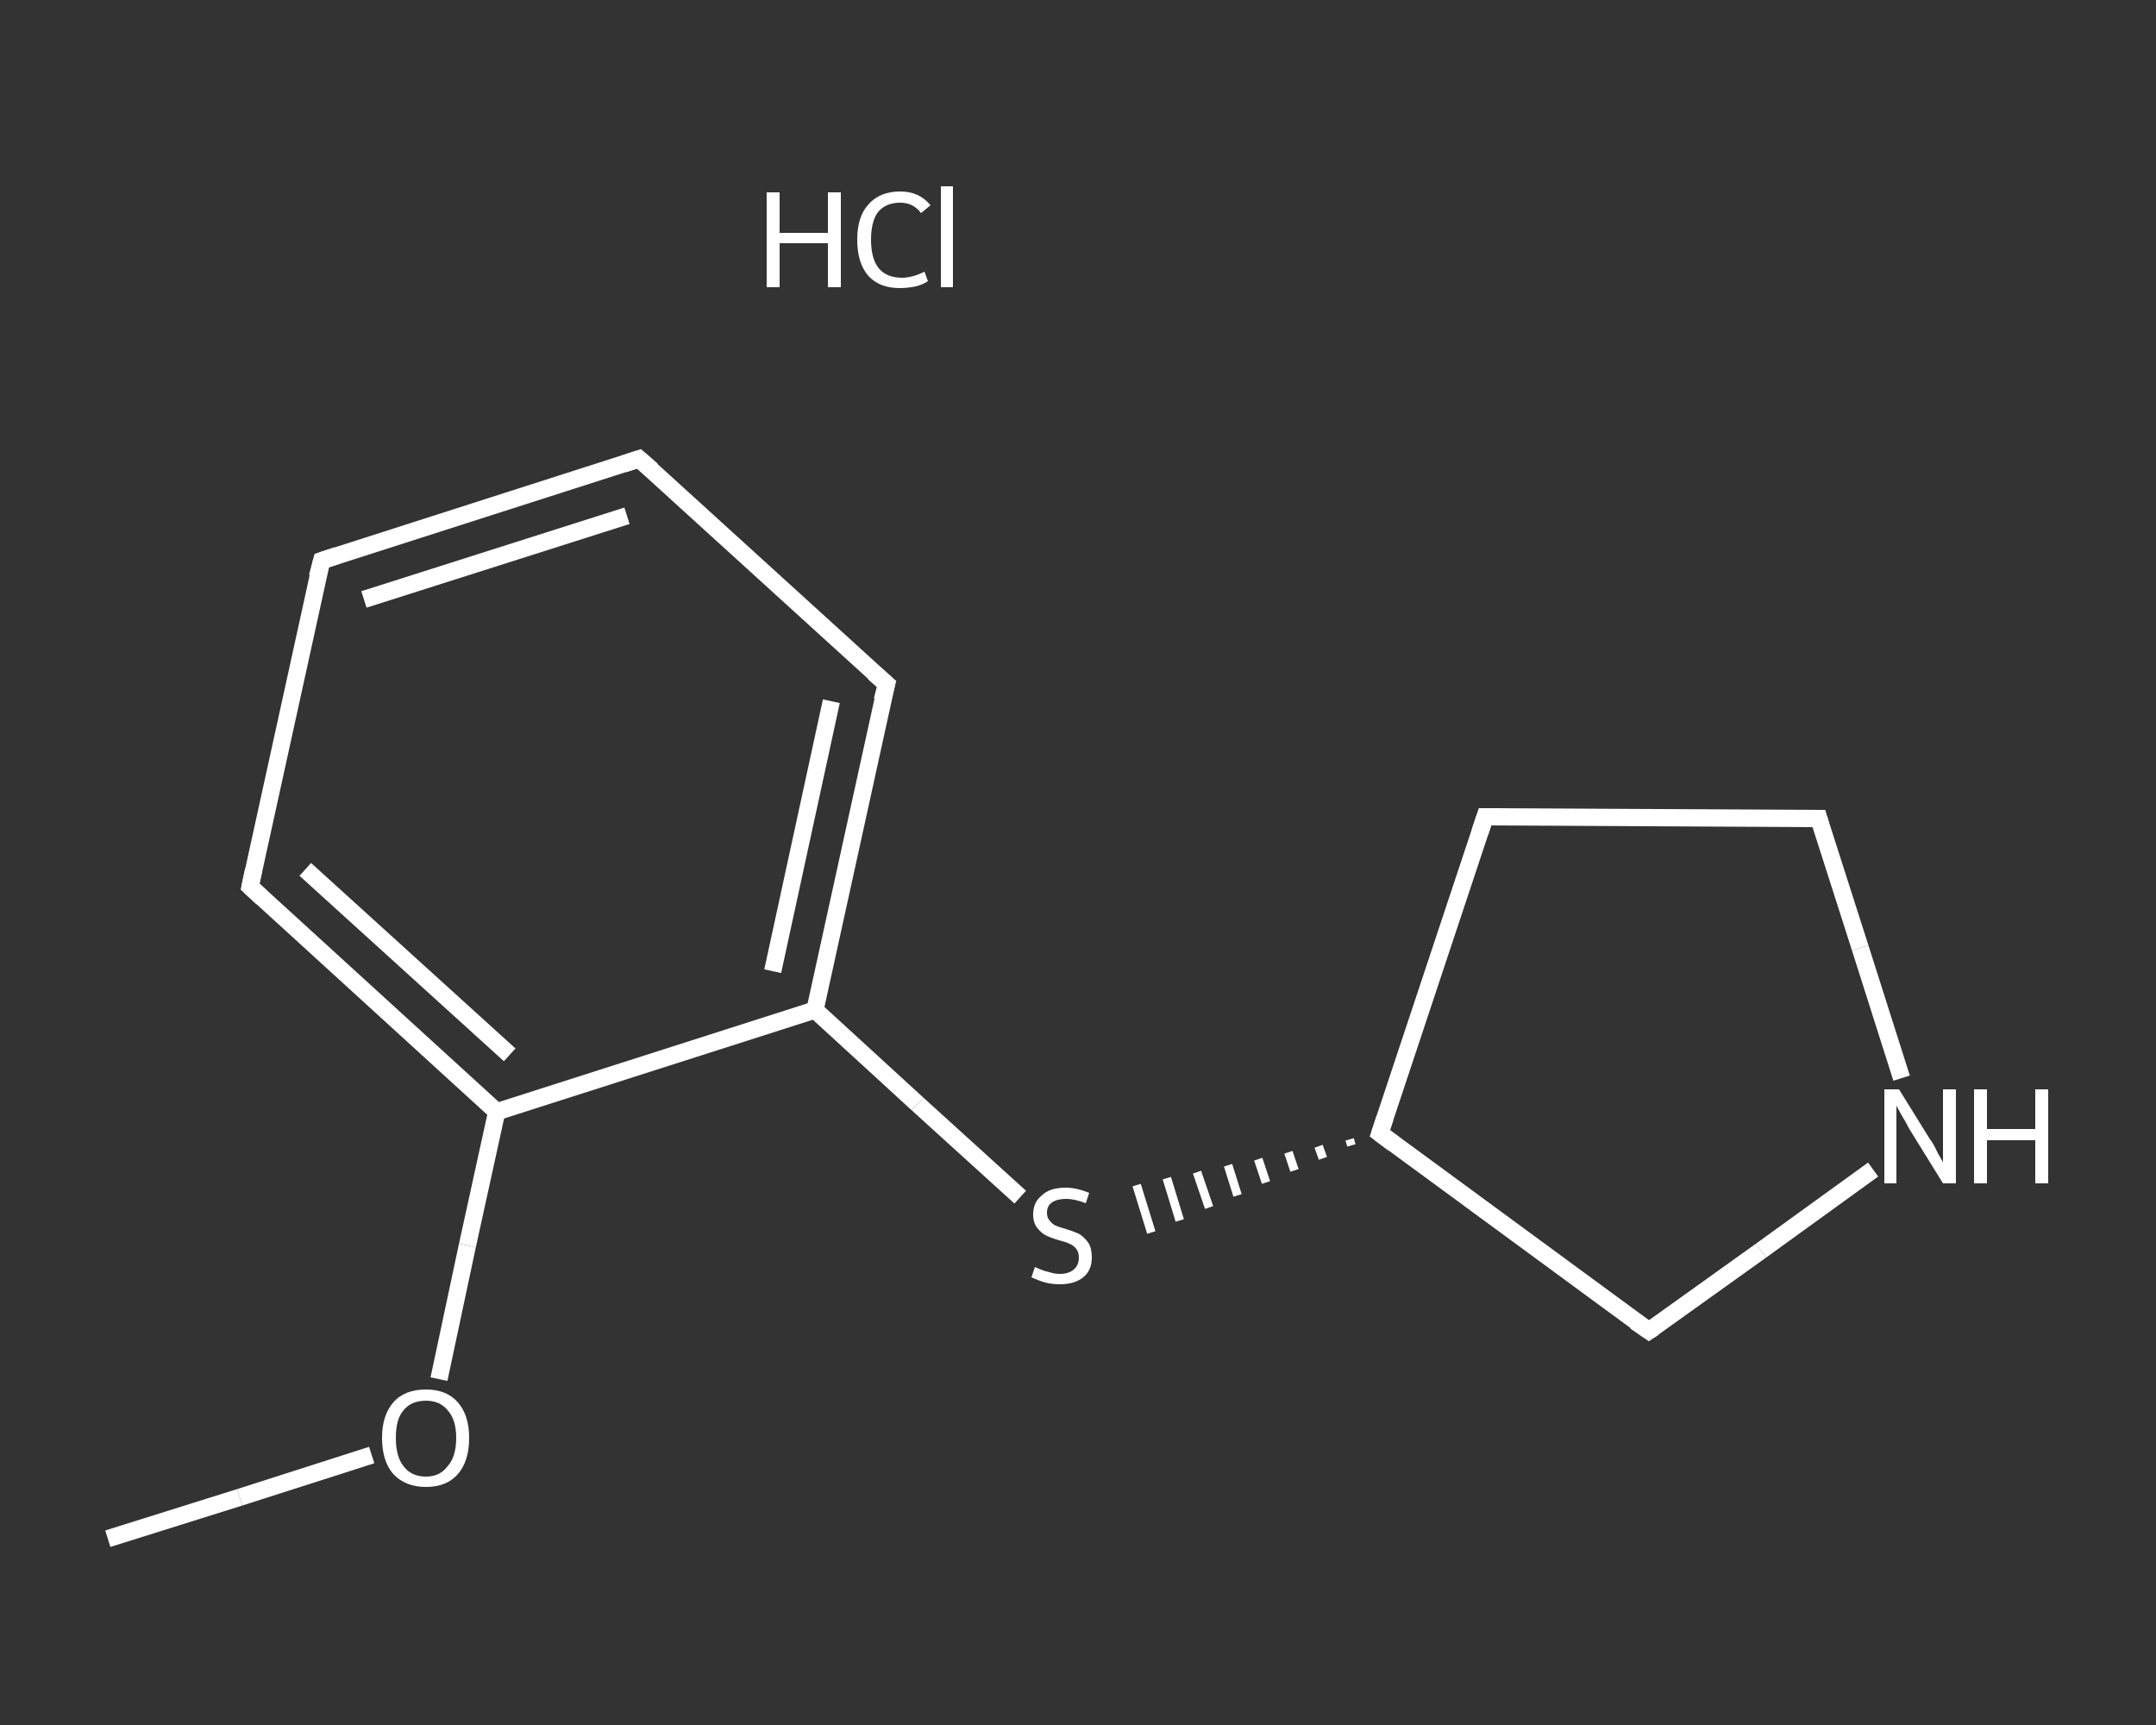 <?xml version='1.0' encoding='iso-8859-1'?>
<svg version='1.1' baseProfile='full'
              xmlns='http://www.w3.org/2000/svg'
                      xmlns:rdkit='http://www.rdkit.org/xml'
                      xmlns:xlink='http://www.w3.org/1999/xlink'
                  xml:space='preserve'
width='250px' height='200px' viewBox='0 0 250 200'>
<rect x="0" y="0" width="250" height="200" fill="#333333" stroke="none"/>
<!-- END OF HEADER -->
<rect style='opacity:1.0;fill:transparent;stroke:none' width='250.0' height='200.0' x='0.0' y='0.0'> </rect>
<path class='bond-0 atom-0 atom-1' d='M 12.5,178.4 L 27.8,173.6' style='fill:none;fill-rule:evenodd;stroke:#FFFFFF;stroke-width:2.0px;stroke-linecap:butt;stroke-linejoin:miter;stroke-opacity:1' />
<path class='bond-0 atom-0 atom-1' d='M 27.8,173.6 L 43.1,168.7' style='fill:none;fill-rule:evenodd;stroke:#FFFFFF;stroke-width:2.0px;stroke-linecap:butt;stroke-linejoin:miter;stroke-opacity:1' />
<path class='bond-1 atom-1 atom-2' d='M 50.9,159.9 L 54.2,144.4' style='fill:none;fill-rule:evenodd;stroke:#FFFFFF;stroke-width:2.0px;stroke-linecap:butt;stroke-linejoin:miter;stroke-opacity:1' />
<path class='bond-1 atom-1 atom-2' d='M 54.2,144.4 L 57.6,128.9' style='fill:none;fill-rule:evenodd;stroke:#FFFFFF;stroke-width:2.0px;stroke-linecap:butt;stroke-linejoin:miter;stroke-opacity:1' />
<path class='bond-2 atom-2 atom-3' d='M 57.6,128.9 L 29.0,102.8' style='fill:none;fill-rule:evenodd;stroke:#FFFFFF;stroke-width:2.0px;stroke-linecap:butt;stroke-linejoin:miter;stroke-opacity:1' />
<path class='bond-2 atom-2 atom-3' d='M 59.1,122.3 L 35.4,100.8' style='fill:none;fill-rule:evenodd;stroke:#FFFFFF;stroke-width:2.0px;stroke-linecap:butt;stroke-linejoin:miter;stroke-opacity:1' />
<path class='bond-3 atom-3 atom-4' d='M 29.0,102.8 L 37.3,65.0' style='fill:none;fill-rule:evenodd;stroke:#FFFFFF;stroke-width:2.0px;stroke-linecap:butt;stroke-linejoin:miter;stroke-opacity:1' />
<path class='bond-4 atom-4 atom-5' d='M 37.3,65.0 L 74.1,53.2' style='fill:none;fill-rule:evenodd;stroke:#FFFFFF;stroke-width:2.0px;stroke-linecap:butt;stroke-linejoin:miter;stroke-opacity:1' />
<path class='bond-4 atom-4 atom-5' d='M 42.2,69.5 L 72.7,59.8' style='fill:none;fill-rule:evenodd;stroke:#FFFFFF;stroke-width:2.0px;stroke-linecap:butt;stroke-linejoin:miter;stroke-opacity:1' />
<path class='bond-5 atom-5 atom-6' d='M 74.1,53.2 L 102.8,79.3' style='fill:none;fill-rule:evenodd;stroke:#FFFFFF;stroke-width:2.0px;stroke-linecap:butt;stroke-linejoin:miter;stroke-opacity:1' />
<path class='bond-6 atom-6 atom-7' d='M 102.8,79.3 L 94.5,117.1' style='fill:none;fill-rule:evenodd;stroke:#FFFFFF;stroke-width:2.0px;stroke-linecap:butt;stroke-linejoin:miter;stroke-opacity:1' />
<path class='bond-6 atom-6 atom-7' d='M 96.4,81.3 L 89.6,112.6' style='fill:none;fill-rule:evenodd;stroke:#FFFFFF;stroke-width:2.0px;stroke-linecap:butt;stroke-linejoin:miter;stroke-opacity:1' />
<path class='bond-7 atom-7 atom-8' d='M 94.5,117.1 L 106.4,128.0' style='fill:none;fill-rule:evenodd;stroke:#FFFFFF;stroke-width:2.0px;stroke-linecap:butt;stroke-linejoin:miter;stroke-opacity:1' />
<path class='bond-7 atom-7 atom-8' d='M 106.4,128.0 L 118.3,138.8' style='fill:none;fill-rule:evenodd;stroke:#FFFFFF;stroke-width:2.0px;stroke-linecap:butt;stroke-linejoin:miter;stroke-opacity:1' />
<path class='bond-8 atom-9 atom-8' d='M 156.5,132.1 L 156.7,132.8' style='fill:none;fill-rule:evenodd;stroke:#FFFFFF;stroke-width:1.0px;stroke-linecap:butt;stroke-linejoin:miter;stroke-opacity:1' />
<path class='bond-8 atom-9 atom-8' d='M 152.9,132.9 L 153.4,134.3' style='fill:none;fill-rule:evenodd;stroke:#FFFFFF;stroke-width:1.0px;stroke-linecap:butt;stroke-linejoin:miter;stroke-opacity:1' />
<path class='bond-8 atom-9 atom-8' d='M 149.4,133.6 L 150.1,135.7' style='fill:none;fill-rule:evenodd;stroke:#FFFFFF;stroke-width:1.0px;stroke-linecap:butt;stroke-linejoin:miter;stroke-opacity:1' />
<path class='bond-8 atom-9 atom-8' d='M 145.9,134.4 L 146.8,137.1' style='fill:none;fill-rule:evenodd;stroke:#FFFFFF;stroke-width:1.0px;stroke-linecap:butt;stroke-linejoin:miter;stroke-opacity:1' />
<path class='bond-8 atom-9 atom-8' d='M 142.4,135.1 L 143.5,138.6' style='fill:none;fill-rule:evenodd;stroke:#FFFFFF;stroke-width:1.0px;stroke-linecap:butt;stroke-linejoin:miter;stroke-opacity:1' />
<path class='bond-8 atom-9 atom-8' d='M 138.8,135.9 L 140.2,140.0' style='fill:none;fill-rule:evenodd;stroke:#FFFFFF;stroke-width:1.0px;stroke-linecap:butt;stroke-linejoin:miter;stroke-opacity:1' />
<path class='bond-8 atom-9 atom-8' d='M 135.3,136.6 L 136.8,141.5' style='fill:none;fill-rule:evenodd;stroke:#FFFFFF;stroke-width:1.0px;stroke-linecap:butt;stroke-linejoin:miter;stroke-opacity:1' />
<path class='bond-8 atom-9 atom-8' d='M 131.8,137.4 L 133.5,142.9' style='fill:none;fill-rule:evenodd;stroke:#FFFFFF;stroke-width:1.0px;stroke-linecap:butt;stroke-linejoin:miter;stroke-opacity:1' />
<path class='bond-9 atom-9 atom-10' d='M 160.0,131.4 L 172.2,94.7' style='fill:none;fill-rule:evenodd;stroke:#FFFFFF;stroke-width:2.0px;stroke-linecap:butt;stroke-linejoin:miter;stroke-opacity:1' />
<path class='bond-10 atom-10 atom-11' d='M 172.2,94.7 L 210.9,94.9' style='fill:none;fill-rule:evenodd;stroke:#FFFFFF;stroke-width:2.0px;stroke-linecap:butt;stroke-linejoin:miter;stroke-opacity:1' />
<path class='bond-11 atom-11 atom-12' d='M 210.9,94.9 L 215.7,109.9' style='fill:none;fill-rule:evenodd;stroke:#FFFFFF;stroke-width:2.0px;stroke-linecap:butt;stroke-linejoin:miter;stroke-opacity:1' />
<path class='bond-11 atom-11 atom-12' d='M 215.7,109.9 L 220.5,125.0' style='fill:none;fill-rule:evenodd;stroke:#FFFFFF;stroke-width:2.0px;stroke-linecap:butt;stroke-linejoin:miter;stroke-opacity:1' />
<path class='bond-12 atom-12 atom-13' d='M 217.2,135.6 L 204.2,145.0' style='fill:none;fill-rule:evenodd;stroke:#FFFFFF;stroke-width:2.0px;stroke-linecap:butt;stroke-linejoin:miter;stroke-opacity:1' />
<path class='bond-12 atom-12 atom-13' d='M 204.2,145.0 L 191.2,154.3' style='fill:none;fill-rule:evenodd;stroke:#FFFFFF;stroke-width:2.0px;stroke-linecap:butt;stroke-linejoin:miter;stroke-opacity:1' />
<path class='bond-13 atom-7 atom-2' d='M 94.5,117.1 L 57.6,128.9' style='fill:none;fill-rule:evenodd;stroke:#FFFFFF;stroke-width:2.0px;stroke-linecap:butt;stroke-linejoin:miter;stroke-opacity:1' />
<path class='bond-14 atom-13 atom-9' d='M 191.2,154.3 L 160.0,131.4' style='fill:none;fill-rule:evenodd;stroke:#FFFFFF;stroke-width:2.0px;stroke-linecap:butt;stroke-linejoin:miter;stroke-opacity:1' />
<path d='M 30.4,104.1 L 29.0,102.8 L 29.4,100.9' style='fill:none;stroke:#FFFFFF;stroke-width:2.0px;stroke-linecap:butt;stroke-linejoin:miter;stroke-opacity:1;' />
<path d='M 36.8,66.9 L 37.3,65.0 L 39.1,64.4' style='fill:none;stroke:#FFFFFF;stroke-width:2.0px;stroke-linecap:butt;stroke-linejoin:miter;stroke-opacity:1;' />
<path d='M 72.3,53.8 L 74.1,53.2 L 75.6,54.5' style='fill:none;stroke:#FFFFFF;stroke-width:2.0px;stroke-linecap:butt;stroke-linejoin:miter;stroke-opacity:1;' />
<path d='M 101.3,78.0 L 102.8,79.3 L 102.3,81.2' style='fill:none;stroke:#FFFFFF;stroke-width:2.0px;stroke-linecap:butt;stroke-linejoin:miter;stroke-opacity:1;' />
<path d='M 160.6,129.6 L 160.0,131.4 L 161.6,132.6' style='fill:none;stroke:#FFFFFF;stroke-width:2.0px;stroke-linecap:butt;stroke-linejoin:miter;stroke-opacity:1;' />
<path d='M 171.6,96.5 L 172.2,94.7 L 174.1,94.7' style='fill:none;stroke:#FFFFFF;stroke-width:2.0px;stroke-linecap:butt;stroke-linejoin:miter;stroke-opacity:1;' />
<path d='M 208.9,94.9 L 210.9,94.9 L 211.1,95.6' style='fill:none;stroke:#FFFFFF;stroke-width:2.0px;stroke-linecap:butt;stroke-linejoin:miter;stroke-opacity:1;' />
<path d='M 191.8,153.9 L 191.2,154.3 L 189.6,153.2' style='fill:none;stroke:#FFFFFF;stroke-width:2.0px;stroke-linecap:butt;stroke-linejoin:miter;stroke-opacity:1;' />
<path class='atom-1' d='M 44.3 166.7
Q 44.3 164.1, 45.6 162.6
Q 46.9 161.1, 49.4 161.1
Q 51.8 161.1, 53.1 162.6
Q 54.4 164.1, 54.4 166.7
Q 54.4 169.4, 53.1 170.9
Q 51.8 172.4, 49.4 172.4
Q 47.0 172.4, 45.6 170.9
Q 44.3 169.4, 44.3 166.7
M 49.4 171.2
Q 51.0 171.2, 51.9 170.0
Q 52.9 168.9, 52.9 166.7
Q 52.9 164.6, 51.9 163.5
Q 51.0 162.4, 49.4 162.4
Q 47.7 162.4, 46.8 163.5
Q 45.9 164.5, 45.9 166.7
Q 45.9 168.9, 46.8 170.0
Q 47.7 171.2, 49.4 171.2
' fill='#FFFFFF'/>
<path class='atom-8' d='M 120.0 146.9
Q 120.2 147.0, 120.7 147.2
Q 121.2 147.4, 121.7 147.5
Q 122.3 147.7, 122.9 147.7
Q 123.9 147.7, 124.5 147.2
Q 125.1 146.7, 125.1 145.8
Q 125.1 145.2, 124.8 144.8
Q 124.5 144.4, 124.0 144.2
Q 123.6 144.0, 122.8 143.8
Q 121.8 143.5, 121.2 143.2
Q 120.7 142.9, 120.3 142.4
Q 119.8 141.8, 119.8 140.8
Q 119.8 139.4, 120.8 138.6
Q 121.7 137.7, 123.6 137.7
Q 124.8 137.7, 126.3 138.3
L 125.9 139.5
Q 124.6 139.0, 123.6 139.0
Q 122.6 139.0, 122.0 139.4
Q 121.4 139.8, 121.4 140.6
Q 121.4 141.2, 121.7 141.5
Q 122.0 141.9, 122.4 142.1
Q 122.9 142.3, 123.6 142.5
Q 124.6 142.8, 125.2 143.1
Q 125.8 143.5, 126.2 144.1
Q 126.6 144.7, 126.6 145.8
Q 126.6 147.3, 125.6 148.1
Q 124.6 148.9, 122.9 148.9
Q 122.0 148.9, 121.2 148.7
Q 120.5 148.5, 119.6 148.1
L 120.0 146.9
' fill='#FFFFFF'/>
<path class='atom-12' d='M 220.2 126.3
L 223.8 132.1
Q 224.2 132.6, 224.7 133.7
Q 225.3 134.7, 225.3 134.8
L 225.3 126.3
L 226.8 126.3
L 226.8 137.2
L 225.3 137.2
L 221.4 130.9
Q 221.0 130.1, 220.5 129.3
Q 220.0 128.4, 219.9 128.2
L 219.9 137.2
L 218.5 137.2
L 218.5 126.3
L 220.2 126.3
' fill='#FFFFFF'/>
<path class='atom-12' d='M 228.9 126.3
L 230.4 126.3
L 230.4 130.9
L 236.0 130.9
L 236.0 126.3
L 237.5 126.3
L 237.5 137.2
L 236.0 137.2
L 236.0 132.2
L 230.4 132.2
L 230.4 137.2
L 228.9 137.2
L 228.9 126.3
' fill='#FFFFFF'/>
<path class='atom-14' d='M 88.9 22.3
L 90.4 22.3
L 90.4 27.0
L 96.0 27.0
L 96.0 22.3
L 97.5 22.3
L 97.5 33.3
L 96.0 33.3
L 96.0 28.2
L 90.4 28.2
L 90.4 33.3
L 88.9 33.3
L 88.9 22.3
' fill='#FFFFFF'/>
<path class='atom-14' d='M 99.4 27.8
Q 99.4 25.1, 100.7 23.7
Q 102.0 22.2, 104.4 22.2
Q 106.6 22.2, 107.9 23.8
L 106.8 24.7
Q 105.9 23.5, 104.4 23.5
Q 102.7 23.5, 101.8 24.6
Q 101.0 25.7, 101.0 27.8
Q 101.0 30.0, 101.9 31.1
Q 102.8 32.2, 104.6 32.2
Q 105.8 32.2, 107.2 31.5
L 107.6 32.6
Q 107.0 33.0, 106.2 33.2
Q 105.3 33.4, 104.3 33.4
Q 102.0 33.4, 100.7 32.0
Q 99.4 30.5, 99.4 27.8
' fill='#FFFFFF'/>
<path class='atom-14' d='M 109.1 21.6
L 110.5 21.6
L 110.5 33.3
L 109.1 33.3
L 109.1 21.6
' fill='#FFFFFF'/>
</svg>

